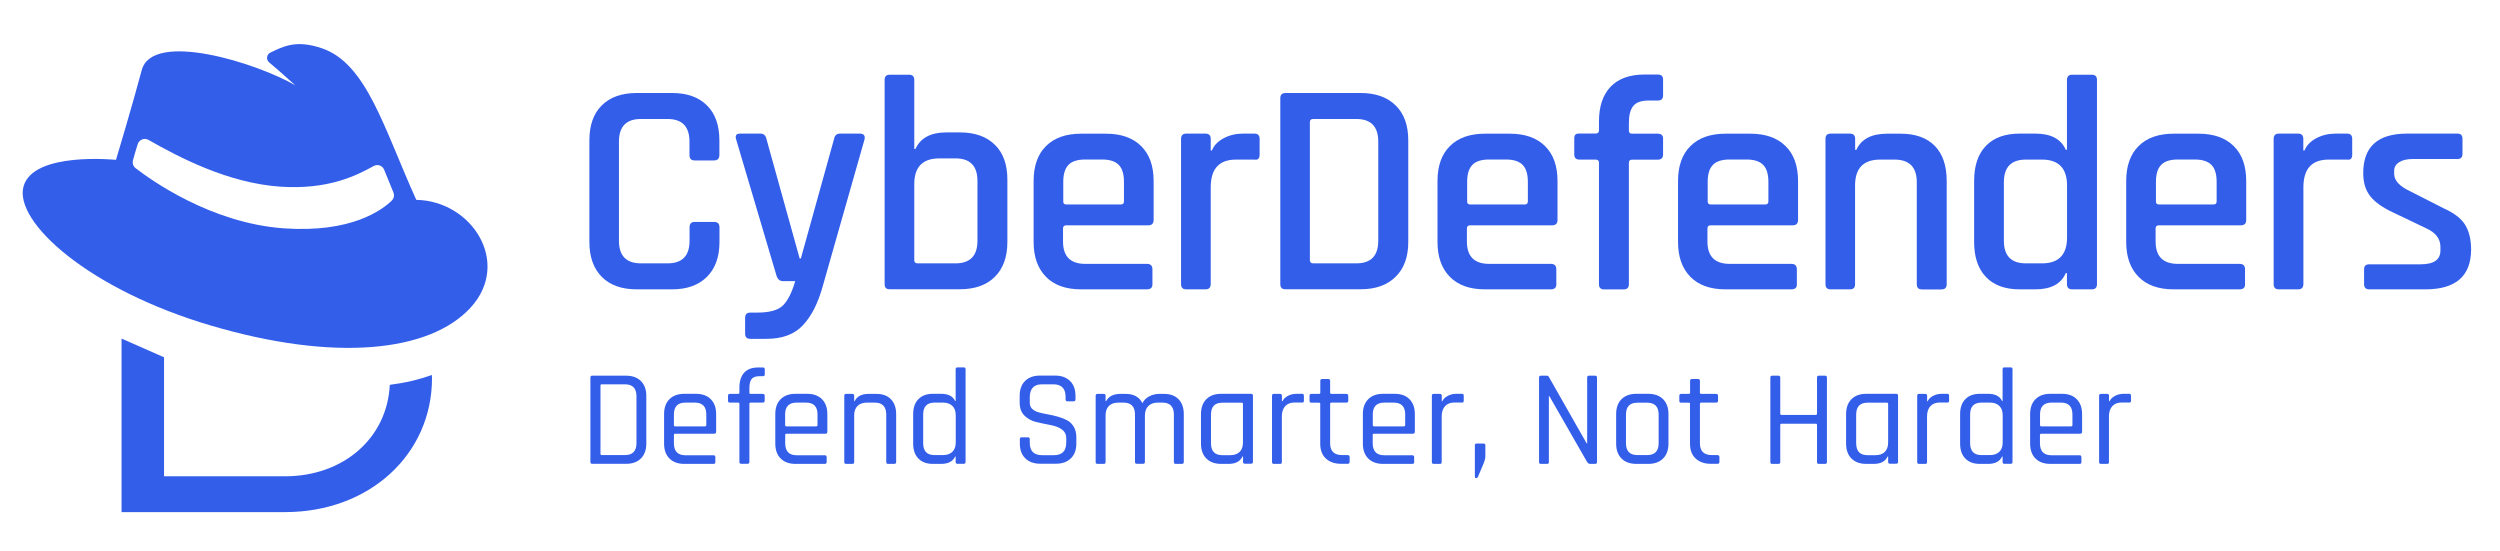 <?xml version="1.0" encoding="utf-8"?>
<!-- Generator: Adobe Illustrator 24.0.1, SVG Export Plug-In . SVG Version: 6.00 Build 0)  -->
<svg version="1.1" id="Layer_1" xmlns="http://www.w3.org/2000/svg" xmlns:xlink="http://www.w3.org/1999/xlink" x="0px" y="0px"
	 viewBox="0 0 2924.7 644.1" style="enable-background:new 0 0 2924.7 644.1;" xml:space="preserve">
<style type="text/css">
	.st0{fill:#335EEA;}
</style>
<g>
	<g>
		<g>
			<g>
				<path class="st0" d="M456,450.2c-3,62.3-54.2,107-122.5,107H191.9V418l-49.7-21.9v203h191.3c98.8,0,171.9-67.6,171.9-156.8
					c0-1.3-0.2-2.4-0.2-3.7C490.7,444,474.2,447.9,456,450.2z"/>
			</g>
			<g>
				<path class="st0" d="M487,233.8c-37.9-83.7-58-159.5-110.4-177.3c-30.4-10.4-45.5-2-60.2,5c-4.5,2.1-5.4,8.1-1.6,11.4
					c8.3,7,18.4,15.8,30.6,26.9C301,73.9,178.3,35.2,165.8,82.1C154.5,124.5,135.7,187,135.7,187s-97-10-108.2,31.2
					C16.3,259.5,103.3,338.7,247.2,381c143.9,42.4,255.4,31.2,303.4-21.2C598.5,307.4,552.2,235,487,233.8z M458.5,234.5
					c-11.1,10.9-47.2,38.3-126.7,32.6c-85-6.1-155.4-56.6-173.2-70.4c-2.7-2.1-3.9-5.5-3.1-8.9c1.1-4.2,2.9-10.8,5.6-19.2
					c1.7-5.2,7.8-7.7,12.5-5c36,20.5,93.4,50.7,154.7,54.8c54.7,3.6,87.6-12.3,108.9-24.2c4.6-2.5,10.2-0.5,12.2,4.3l10.8,26.5
					C461.6,228.3,460.9,232,458.5,234.5z"/>
			</g>
		</g>
	</g>
	<g>
		<g>
			<path class="st0" d="M786.3,338.5h-41.4c-17.6,0-31.3-4.9-40.9-14.6c-9.6-9.8-14.5-23.3-14.5-40.7V164.2
				c0-17.6,4.8-31.3,14.5-40.9c9.6-9.6,23.3-14.5,40.9-14.5h41.4c17.4,0,31,4.8,40.7,14.5c9.8,9.6,14.6,23.3,14.6,40.9v17.1
				c0,4.3-2.1,6.4-6.4,6.4h-22.5c-4.1,0-6.1-2.1-6.1-6.4v-15.7c0-17.6-8.6-26.4-25.7-26.4h-31.1c-17.1,0-25.7,8.8-25.7,26.4v116.1
				c0,17.6,8.6,26.4,25.7,26.4H781c17.1,0,25.7-8.8,25.7-26.4V266c0-4.3,2-6.4,6.1-6.4h22.5c4.3,0,6.4,2.1,6.4,6.4v17.1
				c0,17.4-4.9,31-14.6,40.7C817.3,333.6,803.7,338.5,786.3,338.5z"/>
			<path class="st0" d="M896.7,396.4h-18.9c-4.1,0-6.1-2-6.1-6.1v-18.2c0-4.3,2-6.4,6.1-6.4h8.2c14.5,0,24.6-2.9,30.2-8.6
				c5.6-5.7,10.3-15.1,14.1-28.2H916c-3.6,0-6.1-2-7.5-6.1L861,162.4c-1-4,0.6-6.1,4.6-6.1h23.9c3.8,0,6.2,2,7.1,6.1l38.9,140h1.4
				l38.9-140c0.7-4,3.1-6.1,7.1-6.1h22.9c4.5,0,6.4,2.1,5.7,6.4l-48.9,171.8c-5.5,20-13.2,35.3-23.2,45.9
				C929.5,391.1,915.2,396.4,896.7,396.4z"/>
			<path class="st0" d="M1034.9,332.4V93.5c0-4,2-6.1,6.1-6.1h22.5c4,0,6.1,2,6.1,6.1v80.7h1.4c5.9-12.9,18-19.3,36.1-19.3h15.7
				c17.6,0,31.3,4.8,41.1,14.5c9.8,9.6,14.6,23.2,14.6,40.5v73.2c0,17.4-4.9,31-14.6,40.7c-9.8,9.8-23.5,14.6-41.1,14.6H1041
				C1036.9,338.5,1034.9,336.5,1034.9,332.4z M1073.5,308.1h44.3c17.1,0,25.7-8.8,25.7-26.4v-70c0-17.6-8.6-26.4-25.7-26.4h-18.9
				c-19.5,0-29.3,10-29.3,30v88.9C1069.5,306.8,1070.8,308.1,1073.5,308.1z"/>
			<path class="st0" d="M1341.7,338.5h-77.1c-17.6,0-31.3-4.9-40.9-14.6c-9.6-9.8-14.5-23.3-14.5-40.7v-71.4
				c0-17.6,4.8-31.3,14.5-40.9c9.6-9.6,23.3-14.5,40.9-14.5h29.3c17.6,0,31.3,4.8,41.1,14.5c9.8,9.6,14.6,23.3,14.6,40.9v45.4
				c0,4.3-2.1,6.4-6.4,6.4h-95.7c-2.6,0-3.9,1.2-3.9,3.6v15.4c0,17.4,8.7,26.1,26.1,26.1h72.1c4.3,0,6.4,2.1,6.4,6.4v17.9
				C1348.1,336.6,1346,338.5,1341.7,338.5z M1247.4,239.2h63.9c2.4,0,3.6-1.2,3.6-3.6v-22.9c0-9-2-15.7-6.1-19.8
				c-4.1-4.2-10.6-6.3-19.6-6.3h-19.6c-9.1,0-15.6,2.1-19.6,6.3c-4.1,4.2-6.1,10.8-6.1,19.8v22.9
				C1243.8,238,1245,239.2,1247.4,239.2z"/>
			<path class="st0" d="M1410.3,338.5h-22.5c-4.1,0-6.1-2-6.1-6.1v-170c0-4,2-6.1,6.1-6.1h22.5c4,0,6.1,2,6.1,6.1V176h1.4
				c2.4-5.9,7-10.7,13.8-14.3c6.8-3.6,14.3-5.4,22.7-5.4h13.2c4,0,6.1,2,6.1,6.1V181c0,4.5-2,6.4-6.1,5.7H1446
				c-19.8,0-29.6,10.8-29.6,32.5v113.2C1416.3,336.5,1414.3,338.5,1410.3,338.5z"/>
			<path class="st0" d="M1497.8,332.4V114.9c0-4,2-6.1,6.1-6.1h87.9c17.4,0,31,4.8,40.9,14.5c9.9,9.6,14.8,23.3,14.8,40.9v118.9
				c0,17.4-4.9,31-14.8,40.7c-9.9,9.8-23.5,14.6-40.9,14.6h-87.9C1499.8,338.5,1497.8,336.5,1497.8,332.4z M1536.3,308.1h50.4
				c17.1,0,25.7-8.8,25.7-26.4V165.6c0-17.6-8.6-26.4-25.7-26.4h-50.4c-2.6,0-3.9,1.2-3.9,3.6v161.4
				C1532.4,306.8,1533.7,308.1,1536.3,308.1z"/>
			<path class="st0" d="M1814.2,338.5h-77.1c-17.6,0-31.3-4.9-40.9-14.6c-9.6-9.8-14.5-23.3-14.5-40.7v-71.4
				c0-17.6,4.8-31.3,14.5-40.9c9.6-9.6,23.3-14.5,40.9-14.5h29.3c17.6,0,31.3,4.8,41.1,14.5c9.8,9.6,14.6,23.3,14.6,40.9v45.4
				c0,4.3-2.1,6.4-6.4,6.4h-95.7c-2.6,0-3.9,1.2-3.9,3.6v15.4c0,17.4,8.7,26.1,26.1,26.1h72.1c4.3,0,6.4,2.1,6.4,6.4v17.9
				C1820.6,336.6,1818.5,338.5,1814.2,338.5z M1719.9,239.2h63.9c2.4,0,3.6-1.2,3.6-3.6v-22.9c0-9-2-15.7-6.1-19.8
				c-4.1-4.2-10.6-6.3-19.6-6.3h-19.6c-9.1,0-15.6,2.1-19.6,6.3c-4.1,4.2-6.1,10.8-6.1,19.8v22.9
				C1716.3,238,1717.5,239.2,1719.9,239.2z"/>
			<path class="st0" d="M1909.2,156.4h30c4.3,0,6.4,1.9,6.4,5.7v18.6c0,4.1-2.1,6.1-6.4,6.1h-30c-2.4,0-3.6,1.2-3.6,3.6v142.1
				c0,4.1-2.1,6.1-6.4,6.1h-22.5c-4.1,0-6.1-2-6.1-6.1V190.3c0-2.4-1.3-3.6-3.9-3.6h-18.9c-4.1,0-6.1-2-6.1-6.1v-18.6
				c0-2.1,0.4-3.6,1.3-4.5c0.8-0.8,2.4-1.3,4.8-1.3h18.9c2.6,0,3.9-1.2,3.9-3.6v-10.4c0-17.6,4.5-31.2,13.6-40.7
				c9-9.5,22.3-14.3,39.6-14.3h15.7c4,0,6.1,1.9,6.1,5.7v18.6c0,4.1-2,6.1-6.1,6.1h-10.7c-8.6,0-14.6,2.1-18,6.3
				c-3.5,4.2-5.2,10.9-5.2,20.2v8.6C1905.6,155.2,1906.8,156.4,1909.2,156.4z"/>
			<path class="st0" d="M2095.6,338.5h-77.1c-17.6,0-31.3-4.9-40.9-14.6c-9.6-9.8-14.5-23.3-14.5-40.7v-71.4
				c0-17.6,4.8-31.3,14.5-40.9c9.6-9.6,23.3-14.5,40.9-14.5h29.3c17.6,0,31.3,4.8,41.1,14.5c9.8,9.6,14.6,23.3,14.6,40.9v45.4
				c0,4.3-2.1,6.4-6.4,6.4h-95.7c-2.6,0-3.9,1.2-3.9,3.6v15.4c0,17.4,8.7,26.1,26.1,26.1h72.1c4.3,0,6.4,2.1,6.4,6.4v17.9
				C2102.1,336.6,2099.9,338.5,2095.6,338.5z M2001.3,239.2h63.9c2.4,0,3.6-1.2,3.6-3.6v-22.9c0-9-2-15.7-6.1-19.8
				c-4.1-4.2-10.6-6.3-19.6-6.3h-19.6c-9.1,0-15.6,2.1-19.6,6.3c-4.1,4.2-6.1,10.8-6.1,19.8v22.9
				C1997.8,238,1999,239.2,2001.3,239.2z"/>
			<path class="st0" d="M2164.2,338.5h-22.5c-4.1,0-6.1-2-6.1-6.1v-170c0-4,2-6.1,6.1-6.1h22.5c4,0,6.1,2,6.1,6.1v12.9h1.4
				c5.7-12.6,17.7-18.9,36.1-18.9h15.7c17.4,0,30.7,4.8,40,14.3c9.3,9.5,13.9,23.2,13.9,41.1v120.7c0,4.1-2.1,6.1-6.4,6.1h-22.5
				c-4.1,0-6.1-2-6.1-6.1V213.1c0-17.6-8.7-26.4-26.1-26.4h-16.8c-19.5,0-29.3,10.1-29.3,30.4v115.4
				C2170.3,336.5,2168.3,338.5,2164.2,338.5z"/>
			<path class="st0" d="M2381,338.5h-18.2c-17.1,0-30.3-4.8-39.5-14.5c-9.2-9.6-13.8-23.3-13.8-40.9v-71.4
				c0-17.9,4.6-31.5,13.8-41.1c9.2-9.5,22.3-14.3,39.5-14.3h18.2c18.3,0,30.2,6.3,35.7,18.9h1.4V93.5c0-4,2-6.1,6.1-6.1h22.9
				c4,0,6.1,2,6.1,6.1v238.9c0,4.1-2,6.1-6.1,6.1h-22.9c-4.1,0-6.1-2-6.1-6.1v-12.9h-1.4C2411.2,332.2,2399.3,338.5,2381,338.5z
				 M2418.2,277.8v-60.7c0-20.2-9.8-30.4-29.3-30.4h-18.9c-17.1,0-25.7,8.8-25.7,26.4v68.6c0,17.6,8.6,26.4,25.7,26.4h18.9
				C2408.4,308.1,2418.2,298,2418.2,277.8z"/>
			<path class="st0" d="M2619.9,338.5h-77.1c-17.6,0-31.3-4.9-40.9-14.6c-9.6-9.8-14.5-23.3-14.5-40.7v-71.4
				c0-17.6,4.8-31.3,14.5-40.9c9.6-9.6,23.3-14.5,40.9-14.5h29.3c17.6,0,31.3,4.8,41.1,14.5c9.8,9.6,14.6,23.3,14.6,40.9v45.4
				c0,4.3-2.1,6.4-6.4,6.4h-95.7c-2.6,0-3.9,1.2-3.9,3.6v15.4c0,17.4,8.7,26.1,26.1,26.1h72.1c4.3,0,6.4,2.1,6.4,6.4v17.9
				C2626.4,336.6,2624.2,338.5,2619.9,338.5z M2525.7,239.2h63.9c2.4,0,3.6-1.2,3.6-3.6v-22.9c0-9-2-15.7-6.1-19.8
				c-4.1-4.2-10.6-6.3-19.6-6.3h-19.6c-9.1,0-15.6,2.1-19.6,6.3c-4.1,4.2-6.1,10.8-6.1,19.8v22.9
				C2522.1,238,2523.3,239.2,2525.7,239.2z"/>
			<path class="st0" d="M2688.5,338.5H2666c-4.1,0-6.1-2-6.1-6.1v-170c0-4,2-6.1,6.1-6.1h22.5c4,0,6.1,2,6.1,6.1V176h1.4
				c2.4-5.9,7-10.7,13.8-14.3c6.8-3.6,14.3-5.4,22.7-5.4h13.2c4,0,6.1,2,6.1,6.1V181c0,4.5-2,6.4-6.1,5.7h-21.4
				c-19.8,0-29.6,10.8-29.6,32.5v113.2C2694.6,336.5,2692.6,338.5,2688.5,338.5z"/>
			<path class="st0" d="M2837.5,338.5h-65.7c-4.1,0-6.1-2-6.1-6.1v-17.5c0-3.8,2-5.7,6.1-5.7h60c15.5,0,23.2-5.4,23.2-16.1v-4.3
				c0-9.5-5.6-16.8-16.8-21.8l-38.9-18.6c-12.1-5.7-21-12-26.4-18.9c-5.5-6.9-8.2-15.9-8.2-27.1c0-30.7,17-46.1,51.1-46.1h59.3
				c3.8,0,5.7,2,5.7,6.1v17.5c0,4.1-1.9,6.1-5.7,6.1h-52.1c-7.1,0-12.6,1.3-16.4,3.8c-3.8,2.5-5.7,5.8-5.7,9.8v3.9
				c0,7.6,6.1,14.3,18.2,20l39.3,20c12.4,5.5,20.9,12,25.5,19.5c4.6,7.5,7,17.2,7,29.1C2890.7,323,2872.9,338.5,2837.5,338.5z"/>
		</g>
	</g>
	<g>
		<g>
			<path class="st0" d="M690.7,540.5v-98.8c0-1.5,0.7-2.2,2.2-2.2h39.5c7.4,0,13.2,2.1,17.4,6.3c4.2,4.2,6.3,10,6.3,17.4v55.7
				c0,7.4-2.1,13.2-6.3,17.4c-4.2,4.2-10,6.3-17.4,6.3H693C691.5,542.7,690.7,542,690.7,540.5z M704.1,532.4h27
				c9,0,13.5-4.7,13.5-14v-54.8c0-9.3-4.5-14-13.5-14h-27c-1.1,0-1.6,0.5-1.6,1.4V531C702.5,531.9,703,532.4,704.1,532.4z"/>
			<path class="st0" d="M834.7,542.7h-34.1c-7.4,0-13.2-2.1-17.4-6.3c-4.2-4.2-6.3-10-6.3-17.5v-34.4c0-7.5,2.1-13.3,6.3-17.5
				c4.2-4.2,10-6.3,17.4-6.3h13.5c7.4,0,13.2,2.1,17.4,6.3s6.3,10,6.3,17.5V505c0,1.6-0.8,2.4-2.2,2.4H790c-1.1,0-1.6,0.5-1.6,1.4
				v9.8c0,9.3,4.5,14,13.5,14h32.8c1.5,0,2.2,0.8,2.2,2.2v5.8C836.9,542,836.2,542.7,834.7,542.7z M790,498.8h34.7
				c1.1,0,1.6-0.5,1.6-1.6v-12.4c0-9.2-4.5-13.8-13.5-13.8h-10.9c-9,0-13.5,4.6-13.5,13.8v12.4C788.4,498.3,788.9,498.8,790,498.8z"
				/>
			<path class="st0" d="M878.1,460.8h14.1c1.6,0,2.4,0.7,2.4,2.1v5.9c0,1.5-0.8,2.2-2.4,2.2h-14.1c-1,0-1.4,0.5-1.4,1.4v68
				c0,1.5-0.8,2.2-2.4,2.2h-7.1c-1.5,0-2.2-0.7-2.2-2.2v-68c0-1-0.5-1.4-1.6-1.4h-9.5c-1.5,0-2.2-0.7-2.2-2.2v-5.9
				c0-1.4,0.7-2.1,2.2-2.1h9.5c1.1,0,1.6-0.5,1.6-1.4v-5.9c0-7.6,1.9-13.4,5.6-17.5c3.7-4.1,9.2-6.1,16.4-6.1h5.5
				c1.5,0,2.2,0.7,2.2,2.1v5.9c0,1.5-0.8,2.2-2.2,2.2h-4c-4.4,0-7.4,1.1-9.2,3.3c-1.7,2.2-2.6,5.7-2.6,10.5v5.5
				C876.6,460.3,877.1,460.8,878.1,460.8z"/>
			<path class="st0" d="M964.8,542.7h-34.1c-7.4,0-13.2-2.1-17.4-6.3c-4.2-4.2-6.3-10-6.3-17.5v-34.4c0-7.5,2.1-13.3,6.3-17.5
				c4.2-4.2,10-6.3,17.4-6.3h13.5c7.4,0,13.2,2.1,17.4,6.3s6.3,10,6.3,17.5V505c0,1.6-0.8,2.4-2.2,2.4h-45.5c-1.1,0-1.6,0.5-1.6,1.4
				v9.8c0,9.3,4.5,14,13.5,14h32.8c1.5,0,2.2,0.8,2.2,2.2v5.8C967.1,542,966.3,542.7,964.8,542.7z M920.1,498.8h34.7
				c1.1,0,1.6-0.5,1.6-1.6v-12.4c0-9.2-4.5-13.8-13.5-13.8H932c-9,0-13.5,4.6-13.5,13.8v12.4C918.5,498.3,919.1,498.8,920.1,498.8z"
				/>
			<path class="st0" d="M997.1,542.7h-7.2c-1.5,0-2.2-0.7-2.2-2.2V463c0-1.5,0.7-2.2,2.2-2.2h7.2c1.5,0,2.2,0.8,2.2,2.2v6.3h0.6
				c2.7-5.7,8.1-8.5,16.4-8.5h9c7.3,0,13,2.1,17,6.3c4.1,4.2,6.1,10,6.1,17.5v55.9c0,1.5-0.8,2.2-2.2,2.2h-7.2
				c-1.5,0-2.2-0.7-2.2-2.2V485c0-9.3-4.5-14-13.5-14h-9c-4.8,0-8.5,1.3-11.1,3.9c-2.6,2.6-3.9,6.2-3.9,10.9v54.6
				C999.3,542,998.6,542.7,997.1,542.7z"/>
			<path class="st0" d="M1100.9,542.7h-9.5c-7.3,0-13-2.1-17-6.3c-4.1-4.2-6.1-10-6.1-17.5v-34.4c0-7.5,2-13.3,6.1-17.5
				c4.1-4.2,9.7-6.3,17-6.3h9.5c8.4,0,13.9,2.8,16.5,8.5h0.6V432c0-1.5,0.7-2.2,2.1-2.2h7.4c1.4,0,2.1,0.8,2.1,2.2v108.4
				c0,1.5-0.7,2.2-2.1,2.2h-7.4c-1.4,0-2.1-0.7-2.1-2.2v-6.3h-0.6C1114.7,539.9,1109.2,542.7,1100.9,542.7z M1118.1,517.6v-31.8
				c0-4.7-1.3-8.4-3.9-10.9c-2.6-2.6-6.3-3.9-11.1-3.9h-9.8c-8.9,0-13.3,4.7-13.3,14v33.4c0,9.3,4.4,14,13.3,14h9.8
				c4.8,0,8.5-1.3,11.1-3.9C1116.8,526,1118.1,522.4,1118.1,517.6z"/>
			<path class="st0" d="M1193.1,518.9v-5.1c0-1.5,0.7-2.2,2.2-2.2h7.2c1.5,0,2.2,0.8,2.2,2.2v4.2c0,9.6,4.8,14.5,14.3,14.5h14.1
				c9.5,0,14.3-4.9,14.3-14.8v-5.5c0-7.7-6.4-12.7-19.1-15.1c-5.4-1-10.7-2.1-16.1-3.4c-5.4-1.3-9.9-3.8-13.7-7.5
				c-3.8-3.7-5.6-8.8-5.6-15.2v-7.9c0-7.4,2.1-13.2,6.3-17.4c4.2-4.2,10-6.3,17.4-6.3h17.8c7.3,0,13.1,2.1,17.4,6.3
				c4.3,4.2,6.4,10,6.4,17.4v4c0,1.6-0.7,2.4-2.1,2.4h-7.4c-1.4,0-2.1-0.8-2.1-2.4v-2.9c0-9.7-4.8-14.6-14.3-14.6H1219
				c-9.5,0-14.3,5.1-14.3,15.3v6.4c0,5.5,3.6,9.2,10.8,11.2c3.2,0.9,6.7,1.6,10.6,2.3c3.9,0.7,7.7,1.6,11.6,2.7
				c3.9,1.1,7.5,2.5,10.7,4.2c3.2,1.7,5.8,4.2,7.8,7.6c2,3.4,3,7.5,3,12.3v7.2c0,7.4-2.1,13.2-6.4,17.4c-4.3,4.2-10.1,6.3-17.4,6.3
				h-18.5c-7.3,0-13.1-2.1-17.4-6.3C1195.2,532.1,1193.1,526.3,1193.1,518.9z"/>
			<path class="st0" d="M1291.2,542.7h-7.2c-1.5,0-2.2-0.7-2.2-2.2V463c0-1.5,0.7-2.2,2.2-2.2h7.2c1.5,0,2.2,0.8,2.2,2.2v6.3h0.6
				c3-5.7,8.7-8.5,17-8.5h5.9c9.4,0,16,3.6,19.6,10.9c1.7-3.5,4.4-6.2,8.1-8.1c3.7-1.9,7.6-2.8,11.6-2.8h5.6c7.3,0,13,2.1,17,6.3
				c4.1,4.2,6.1,10,6.1,17.5v55.9c0,1.5-0.8,2.2-2.2,2.2h-7.2c-1.5,0-2.2-0.7-2.2-2.2V485c0-9.3-4.5-14-13.5-14h-5.3
				c-4.8,0-8.5,1.4-11.2,4.1c-2.6,2.7-3.9,6.5-3.9,11.2v54.1c0,1.5-0.8,2.2-2.2,2.2h-7.2c-1.5,0-2.2-0.7-2.2-2.2V485
				c0-9.3-4.5-14-13.5-14h-5.9c-4.8,0-8.5,1.3-11.1,3.9c-2.6,2.6-3.9,6.2-3.9,10.9v54.6C1293.5,542,1292.7,542.7,1291.2,542.7z"/>
			<path class="st0" d="M1437.1,542.7h-8.4c-7.4,0-13.2-2.1-17.4-6.3c-4.2-4.2-6.3-10-6.3-17.5v-34.4c0-7.5,2.1-13.3,6.3-17.5
				c4.2-4.2,10-6.3,17.4-6.3h34.9c1.5,0,2.2,0.8,2.2,2.2v77.4c0,1.5-0.8,2.2-2.2,2.2h-7.2c-1.5,0-2.2-0.7-2.2-2.2v-6.3h-0.6
				C1450.8,539.9,1445.4,542.7,1437.1,542.7z M1454.1,517.6v-45.1c0-1-0.5-1.4-1.6-1.4H1430c-8.9,0-13.3,4.7-13.3,14v33.4
				c0,9.3,4.4,14,13.3,14h9.2c4.8,0,8.5-1.3,11.1-3.9C1452.9,526,1454.1,522.4,1454.1,517.6z"/>
			<path class="st0" d="M1497.5,542.7h-7.2c-1.5,0-2.2-0.7-2.2-2.2V463c0-1.5,0.7-2.2,2.2-2.2h7.2c1.5,0,2.2,0.8,2.2,2.2v6.4h0.6
				c1.1-2.4,3.1-4.4,6.1-6.1c3-1.7,6.5-2.6,10.6-2.6h6.3c1.4,0,2.1,0.8,2.1,2.2v5.9c0,0.8-0.2,1.3-0.5,1.7c-0.3,0.4-0.9,0.5-1.6,0.4
				h-8.7c-4.8,0-8.5,1.4-11.1,4.3c-2.6,2.9-3.9,6.9-3.9,11.9v53.2C1499.8,542,1499,542.7,1497.5,542.7z"/>
			<path class="st0" d="M1543,471.1h-8.8c-1.5,0-2.2-0.7-2.2-2.1V463c0-1.5,0.7-2.2,2.2-2.2h8.8c1.1,0,1.6-0.5,1.6-1.4v-13.8
				c0-1.5,0.7-2.2,2.2-2.2h7.2c1.4,0,2.1,0.8,2.1,2.2v13.8c0,1,0.6,1.4,1.8,1.4h17c1.6,0,2.4,0.8,2.4,2.2v5.9c0,1.4-0.8,2.1-2.4,2.1
				h-17c-1.2,0-1.8,0.5-1.8,1.4v46.3c0,9.1,4.7,13.7,14.1,13.7h6.3c1.6,0,2.4,0.8,2.4,2.2v5.9c0,1.4-0.8,2.1-2.4,2.1h-7.7
				c-7.4,0-13.3-2.1-17.7-6.2c-4.4-4.1-6.6-9.9-6.6-17.3v-46.8C1544.6,471.5,1544.1,471.1,1543,471.1z"/>
			<path class="st0" d="M1652.2,542.7h-34.1c-7.4,0-13.2-2.1-17.4-6.3c-4.2-4.2-6.3-10-6.3-17.5v-34.4c0-7.5,2.1-13.3,6.3-17.5
				c4.2-4.2,10-6.3,17.4-6.3h13.5c7.4,0,13.2,2.1,17.3,6.3c4.2,4.2,6.3,10,6.3,17.5V505c0,1.6-0.8,2.4-2.2,2.4h-45.5
				c-1.1,0-1.6,0.5-1.6,1.4v9.8c0,9.3,4.5,14,13.5,14h32.8c1.5,0,2.2,0.8,2.2,2.2v5.8C1654.5,542,1653.7,542.7,1652.2,542.7z
				 M1607.6,498.8h34.7c1.1,0,1.6-0.5,1.6-1.6v-12.4c0-9.2-4.5-13.8-13.5-13.8h-10.9c-9,0-13.5,4.6-13.5,13.8v12.4
				C1606,498.3,1606.5,498.8,1607.6,498.8z"/>
			<path class="st0" d="M1684.5,542.7h-7.2c-1.5,0-2.2-0.7-2.2-2.2V463c0-1.5,0.7-2.2,2.2-2.2h7.2c1.5,0,2.2,0.8,2.2,2.2v6.4h0.6
				c1.1-2.4,3.1-4.4,6.1-6.1c3-1.7,6.5-2.6,10.6-2.6h6.3c1.4,0,2.1,0.8,2.1,2.2v5.9c0,0.8-0.2,1.3-0.5,1.7c-0.3,0.4-0.9,0.5-1.6,0.4
				h-8.7c-4.8,0-8.5,1.4-11.1,4.3c-2.6,2.9-3.9,6.9-3.9,11.9v53.2C1686.8,542,1686,542.7,1684.5,542.7z"/>
			<path class="st0" d="M1737.7,521v12.7c0,2.4-0.8,5.5-2.4,9.3l-6.4,15.1c-0.5,0.9-1.2,1.3-1.9,1.3c-1.1,0-1.6-0.7-1.6-2.1V521
				c0-1.4,0.7-2.1,2.1-2.1h8.2C1737,518.9,1737.7,519.6,1737.7,521z"/>
			<path class="st0" d="M1809.8,542.7h-7.1c-1.5,0-2.2-0.7-2.2-2.2v-98.8c0-1.5,0.7-2.2,2.2-2.2h6.6c1.3,0,2.1,0.4,2.6,1.3
				l44.3,77.9h0.6v-77c0-1.5,0.7-2.2,2.2-2.2h7.1c1.5,0,2.2,0.8,2.2,2.2v98.8c0,1.5-0.8,2.2-2.2,2.2h-5.9c-1.2,0-2.3-0.7-3.4-2.1
				l-44.2-77.1h-0.6v77C1812.1,542,1811.3,542.7,1809.8,542.7z"/>
			<path class="st0" d="M1928.2,542.7h-13.8c-7.4,0-13.2-2.1-17.4-6.3c-4.2-4.2-6.3-10-6.3-17.5v-34.4c0-7.5,2.1-13.3,6.3-17.5
				c4.2-4.2,10-6.3,17.4-6.3h13.8c7.4,0,13.2,2.1,17.4,6.3c4.2,4.2,6.3,10,6.3,17.5v34.4c0,7.5-2.1,13.3-6.3,17.5
				C1941.4,540.6,1935.6,542.7,1928.2,542.7z M1915.7,532.4h11.2c9,0,13.5-4.6,13.5-13.8v-33.7c0-9.2-4.5-13.8-13.5-13.8h-11.2
				c-9,0-13.5,4.6-13.5,13.8v33.7C1902.2,527.8,1906.7,532.4,1915.7,532.4z"/>
			<path class="st0" d="M1975.6,471.1h-8.8c-1.5,0-2.2-0.7-2.2-2.1V463c0-1.5,0.7-2.2,2.2-2.2h8.8c1.1,0,1.6-0.5,1.6-1.4v-13.8
				c0-1.5,0.7-2.2,2.2-2.2h7.2c1.4,0,2.1,0.8,2.1,2.2v13.8c0,1,0.6,1.4,1.8,1.4h17c1.6,0,2.4,0.8,2.4,2.2v5.9c0,1.4-0.8,2.1-2.4,2.1
				h-17c-1.2,0-1.8,0.5-1.8,1.4v46.3c0,9.1,4.7,13.7,14.1,13.7h6.3c1.6,0,2.4,0.8,2.4,2.2v5.9c0,1.4-0.8,2.1-2.4,2.1h-7.7
				c-7.4,0-13.3-2.1-17.7-6.2c-4.4-4.1-6.6-9.9-6.6-17.3v-46.8C1977.2,471.5,1976.7,471.1,1975.6,471.1z"/>
			<path class="st0" d="M2080.5,542.7h-7.2c-1.5,0-2.2-0.7-2.2-2.2v-98.8c0-1.5,0.7-2.2,2.2-2.2h7.2c1.5,0,2.2,0.8,2.2,2.2v42.3
				c0,1,0.5,1.4,1.6,1.4h39.8c1.1,0,1.6-0.5,1.6-1.4v-42.3c0-1.5,0.7-2.2,2.2-2.2h7.2c1.5,0,2.2,0.8,2.2,2.2v98.8
				c0,1.5-0.8,2.2-2.2,2.2h-7.2c-1.5,0-2.2-0.7-2.2-2.2v-43.4c0-1-0.5-1.4-1.6-1.4h-39.8c-1.1,0-1.6,0.5-1.6,1.4v43.4
				C2082.8,542,2082,542.7,2080.5,542.7z"/>
			<path class="st0" d="M2191.8,542.7h-8.4c-7.4,0-13.2-2.1-17.4-6.3c-4.2-4.2-6.3-10-6.3-17.5v-34.4c0-7.5,2.1-13.3,6.3-17.5
				c4.2-4.2,10-6.3,17.4-6.3h34.9c1.5,0,2.2,0.8,2.2,2.2v77.4c0,1.5-0.8,2.2-2.2,2.2h-7.2c-1.5,0-2.2-0.7-2.2-2.2v-6.3h-0.6
				C2205.6,539.9,2200.1,542.7,2191.8,542.7z M2208.9,517.6v-45.1c0-1-0.5-1.4-1.6-1.4h-22.5c-8.9,0-13.3,4.7-13.3,14v33.4
				c0,9.3,4.4,14,13.3,14h9.2c4.8,0,8.5-1.3,11.1-3.9C2207.6,526,2208.9,522.4,2208.9,517.6z"/>
			<path class="st0" d="M2252.3,542.7h-7.2c-1.5,0-2.2-0.7-2.2-2.2V463c0-1.5,0.7-2.2,2.2-2.2h7.2c1.5,0,2.2,0.8,2.2,2.2v6.4h0.6
				c1.1-2.4,3.1-4.4,6.1-6.1c3-1.7,6.5-2.6,10.6-2.6h6.3c1.4,0,2.1,0.8,2.1,2.2v5.9c0,0.8-0.2,1.3-0.5,1.7c-0.3,0.4-0.9,0.5-1.6,0.4
				h-8.7c-4.8,0-8.5,1.4-11.1,4.3c-2.6,2.9-3.9,6.9-3.9,11.9v53.2C2254.5,542,2253.8,542.7,2252.3,542.7z"/>
			<path class="st0" d="M2325.7,542.7h-9.5c-7.3,0-13-2.1-17-6.3c-4.1-4.2-6.1-10-6.1-17.5v-34.4c0-7.5,2-13.3,6.1-17.5
				c4.1-4.2,9.7-6.3,17-6.3h9.5c8.4,0,13.9,2.8,16.5,8.5h0.6V432c0-1.5,0.7-2.2,2.1-2.2h7.4c1.4,0,2.1,0.8,2.1,2.2v108.4
				c0,1.5-0.7,2.2-2.1,2.2h-7.4c-1.4,0-2.1-0.7-2.1-2.2v-6.3h-0.6C2339.5,539.9,2334,542.7,2325.7,542.7z M2342.9,517.6v-31.8
				c0-4.7-1.3-8.4-3.9-10.9c-2.6-2.6-6.3-3.9-11.1-3.9h-9.8c-8.9,0-13.3,4.7-13.3,14v33.4c0,9.3,4.4,14,13.3,14h9.8
				c4.8,0,8.5-1.3,11.1-3.9C2341.6,526,2342.9,522.4,2342.9,517.6z"/>
			<path class="st0" d="M2432.8,542.7h-34.1c-7.4,0-13.2-2.1-17.4-6.3c-4.2-4.2-6.3-10-6.3-17.5v-34.4c0-7.5,2.1-13.3,6.3-17.5
				c4.2-4.2,10-6.3,17.4-6.3h13.5c7.4,0,13.2,2.1,17.3,6.3c4.2,4.2,6.3,10,6.3,17.5V505c0,1.6-0.8,2.4-2.2,2.4h-45.5
				c-1.1,0-1.6,0.5-1.6,1.4v9.8c0,9.3,4.5,14,13.5,14h32.8c1.5,0,2.2,0.8,2.2,2.2v5.8C2435.1,542,2434.3,542.7,2432.8,542.7z
				 M2388.2,498.8h34.7c1.1,0,1.6-0.5,1.6-1.6v-12.4c0-9.2-4.5-13.8-13.5-13.8h-10.9c-9,0-13.5,4.6-13.5,13.8v12.4
				C2386.6,498.3,2387.1,498.8,2388.2,498.8z"/>
			<path class="st0" d="M2465.1,542.7h-7.2c-1.5,0-2.2-0.7-2.2-2.2V463c0-1.5,0.7-2.2,2.2-2.2h7.2c1.5,0,2.2,0.8,2.2,2.2v6.4h0.6
				c1.1-2.4,3.1-4.4,6.1-6.1c3-1.7,6.5-2.6,10.6-2.6h6.3c1.4,0,2.1,0.8,2.1,2.2v5.9c0,0.8-0.2,1.3-0.5,1.7c-0.3,0.4-0.9,0.5-1.6,0.4
				h-8.7c-4.8,0-8.5,1.4-11.1,4.3c-2.6,2.9-3.9,6.9-3.9,11.9v53.2C2467.4,542,2466.6,542.7,2465.1,542.7z"/>
		</g>
	</g>
</g>
</svg>
